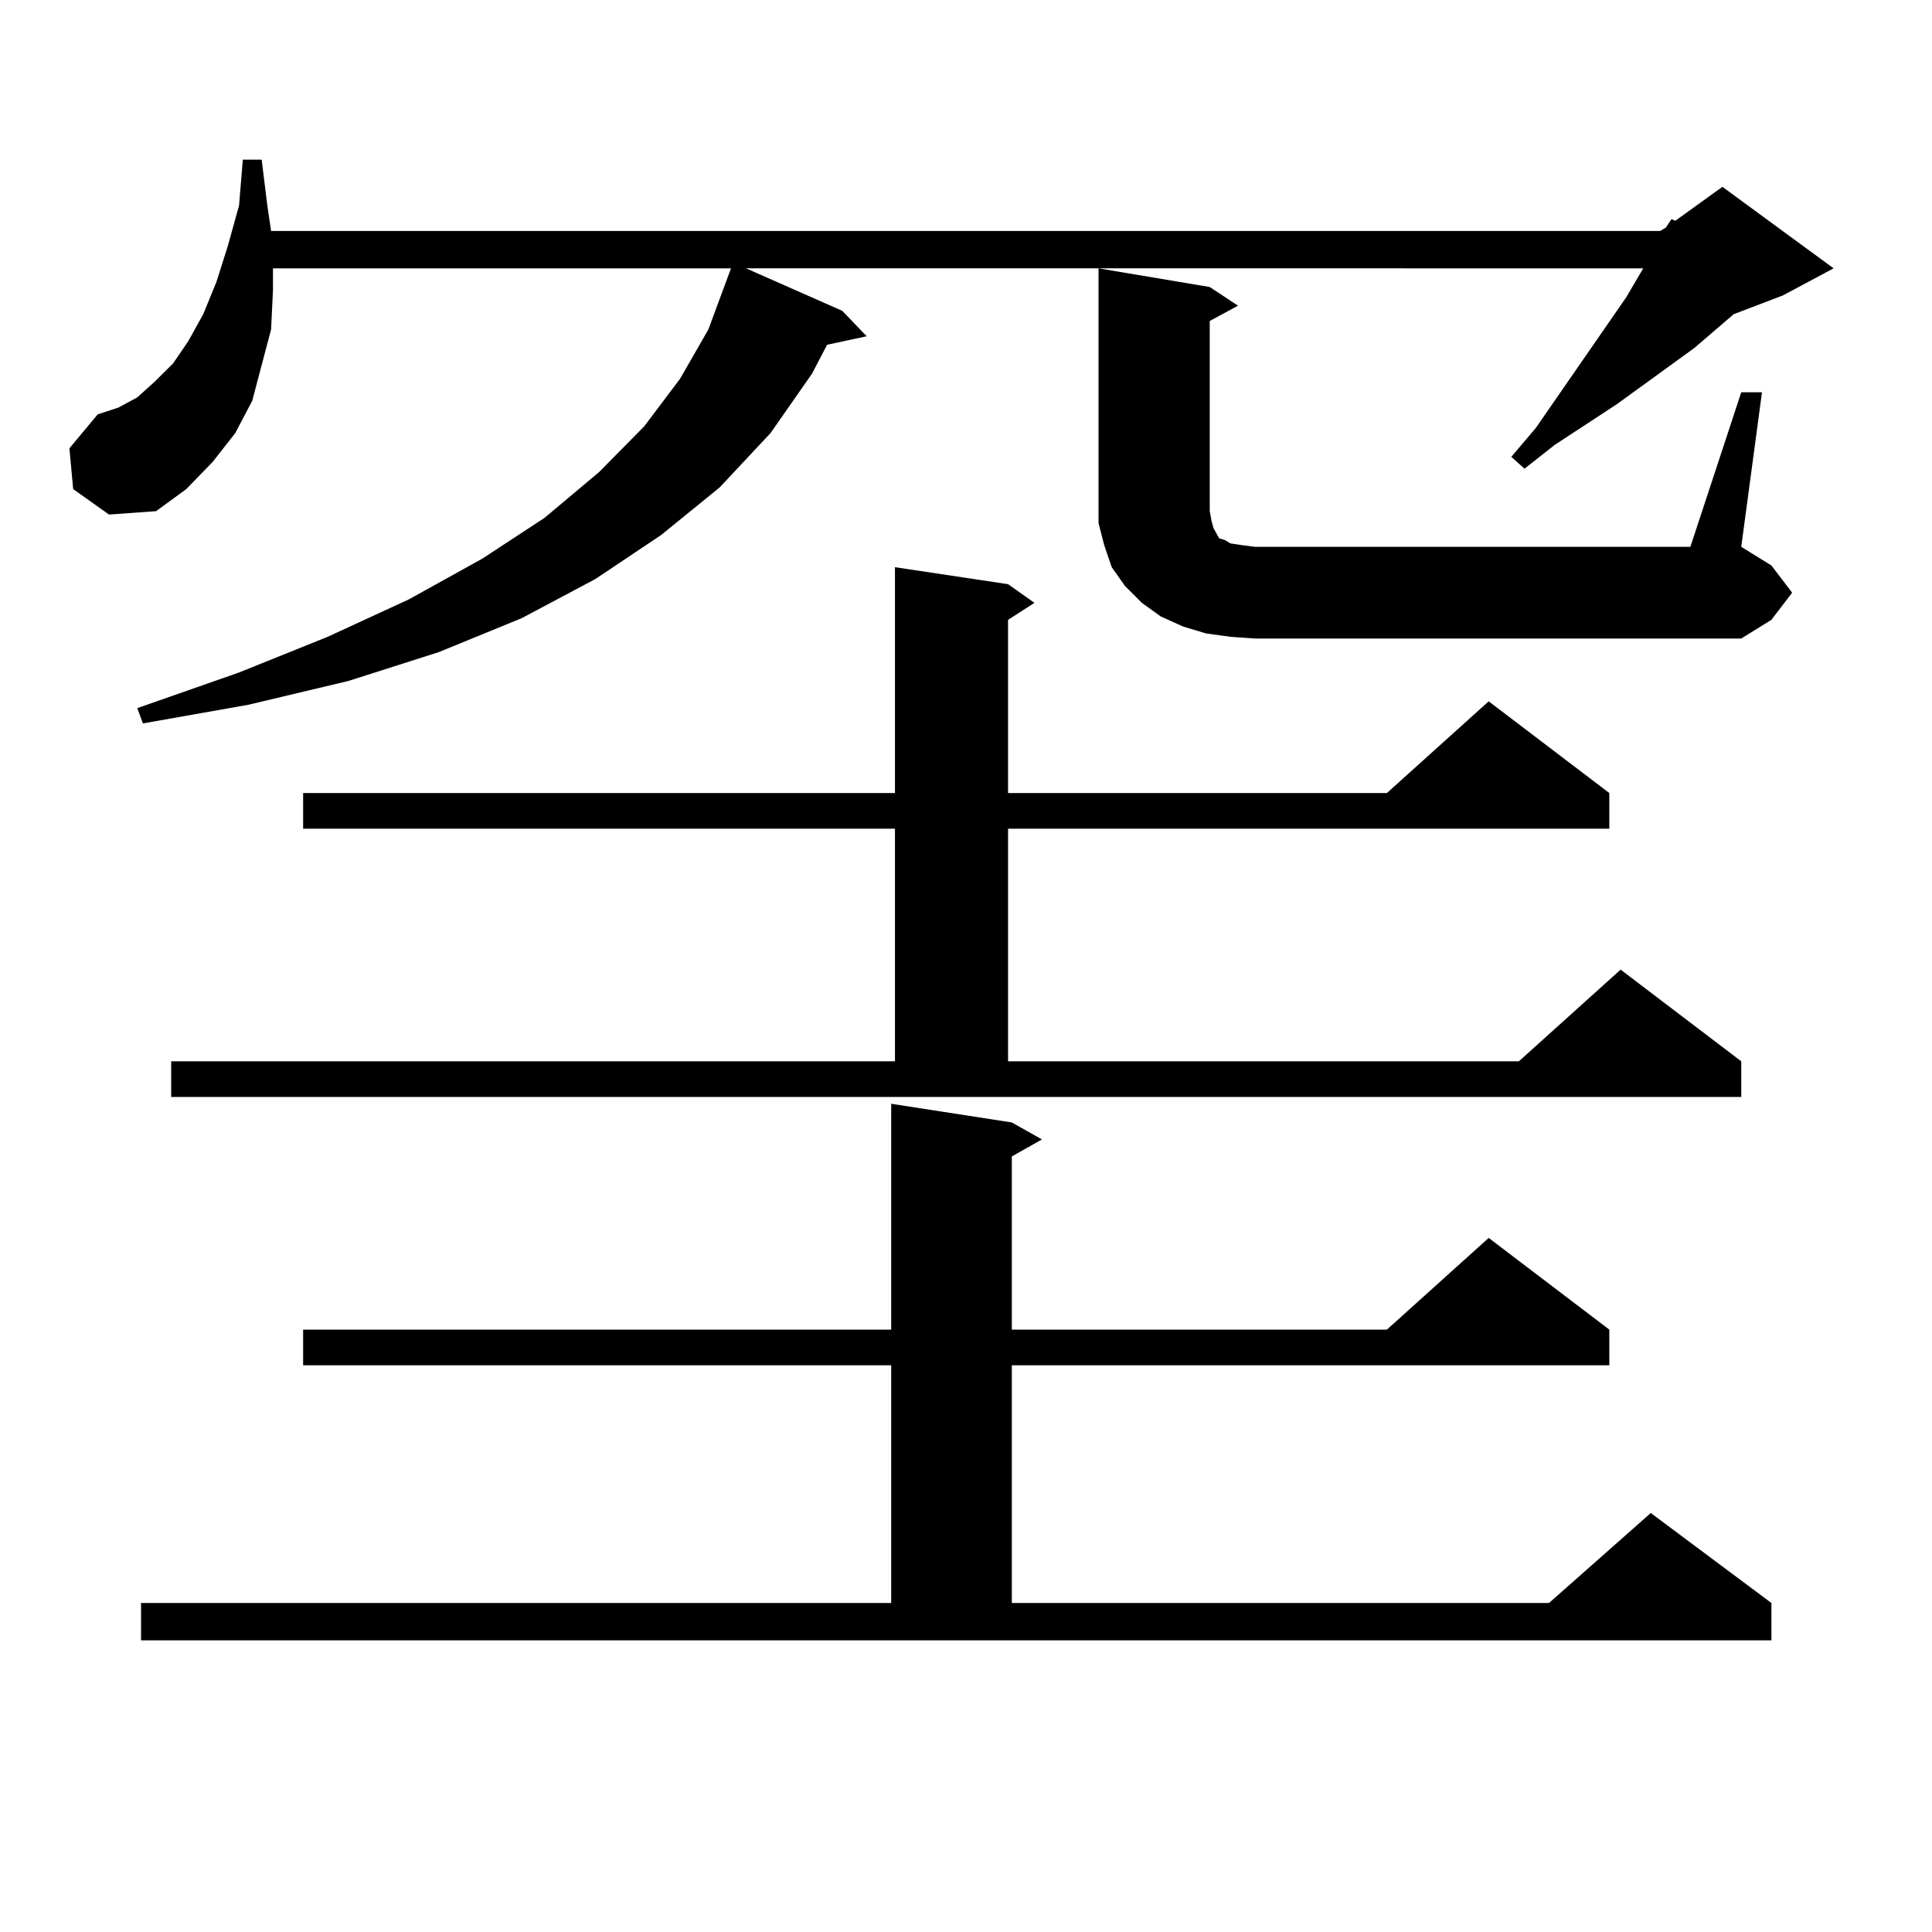 <?xml version="1.0" encoding="utf-8"?>
<!-- Generator: Adobe Illustrator 16.0.0, SVG Export Plug-In . SVG Version: 6.00 Build 0)  -->
<!DOCTYPE svg PUBLIC "-//W3C//DTD SVG 1.1//EN" "http://www.w3.org/Graphics/SVG/1.1/DTD/svg11.dtd">
<svg version="1.1" id="图层_1" xmlns="http://www.w3.org/2000/svg" xmlns:xlink="http://www.w3.org/1999/xlink" x="0px" y="0px"
	 width="1000px" height="1000px" viewBox="0 0 1000 1000" enable-background="new 0 0 1000 1000" xml:space="preserve">
<path d="M37.877,253.148l-1.951-21.094l14.634-17.578l10.731-3.516l9.756-5.273l8.78-7.91l9.756-9.668l7.805-11.426l7.805-14.063
	l6.829-16.699l5.854-18.457l5.854-21.094l1.951-23.73h9.756l2.927,23.73l1.951,13.184H859.32l2.927-1.758l2.927-4.395l1.951,0.879
	l24.39-17.578l57.56,42.188l-26.341,14.063l-25.365,9.668l-20.487,17.578l-39.999,29.004l-32.194,21.094l-15.609,12.305
	l-6.829-6.152l12.683-14.941l46.828-67.676l8.78-14.941H386.161l49.755,21.973l12.683,13.184l-20.487,4.395l-7.805,14.941
	l-21.463,30.762l-26.341,28.125l-30.243,24.609l-34.146,22.852l-38.048,20.215l-42.926,17.578l-46.828,14.941l-51.706,12.305
	l-54.633,9.668l-2.927-7.91l52.682-18.457l45.853-18.457l41.95-19.336l38.048-21.094l32.194-21.094l28.292-23.73l23.414-23.73
	l18.536-24.609l14.634-25.488l11.707-31.641H141.289v11.426l-0.976,20.215l-4.878,18.457l-4.878,18.457l-8.78,16.699l-11.707,14.941
	l-13.658,14.063l-15.609,11.426l-24.39,1.758L37.877,253.148z M72.998,829.711h388.283V706.664H156.898v-18.457h304.383V571.313
	l62.438,9.668l15.609,8.789l-15.609,8.789v89.648H717.86l52.682-47.461l62.438,47.461v18.457H523.719v123.047h278.042l52.682-46.582
	l62.438,46.582v19.336H72.998V829.711z M88.607,549.34h374.625V428.93H156.898v-18.457h306.334V293.578l58.535,8.789l13.658,9.668
	l-13.658,8.789v89.648H717.86l52.682-47.461l62.438,47.461v18.457H521.768v120.41h264.384l52.682-47.461l62.438,47.461v18.457
	H88.607V549.34z M901.271,203.051h10.731l-10.731,79.98l15.609,9.668l10.731,14.063l-10.731,14.063l-15.609,9.668H649.569
	l-12.683-0.879l-12.683-1.758l-11.707-3.516l-11.707-5.273l-9.756-7.031l-8.78-8.789l-6.829-9.668l-3.902-11.426l-2.927-11.426
	v-11.426v-120.41l57.56,9.668l14.634,9.668l-14.634,7.91v98.438l0.976,5.273l0.976,3.516l0.976,1.758l1.951,3.516l2.927,0.879
	l2.927,1.758l5.854,0.879l6.829,0.879h225.36L901.271,203.051z"/>
</svg>

